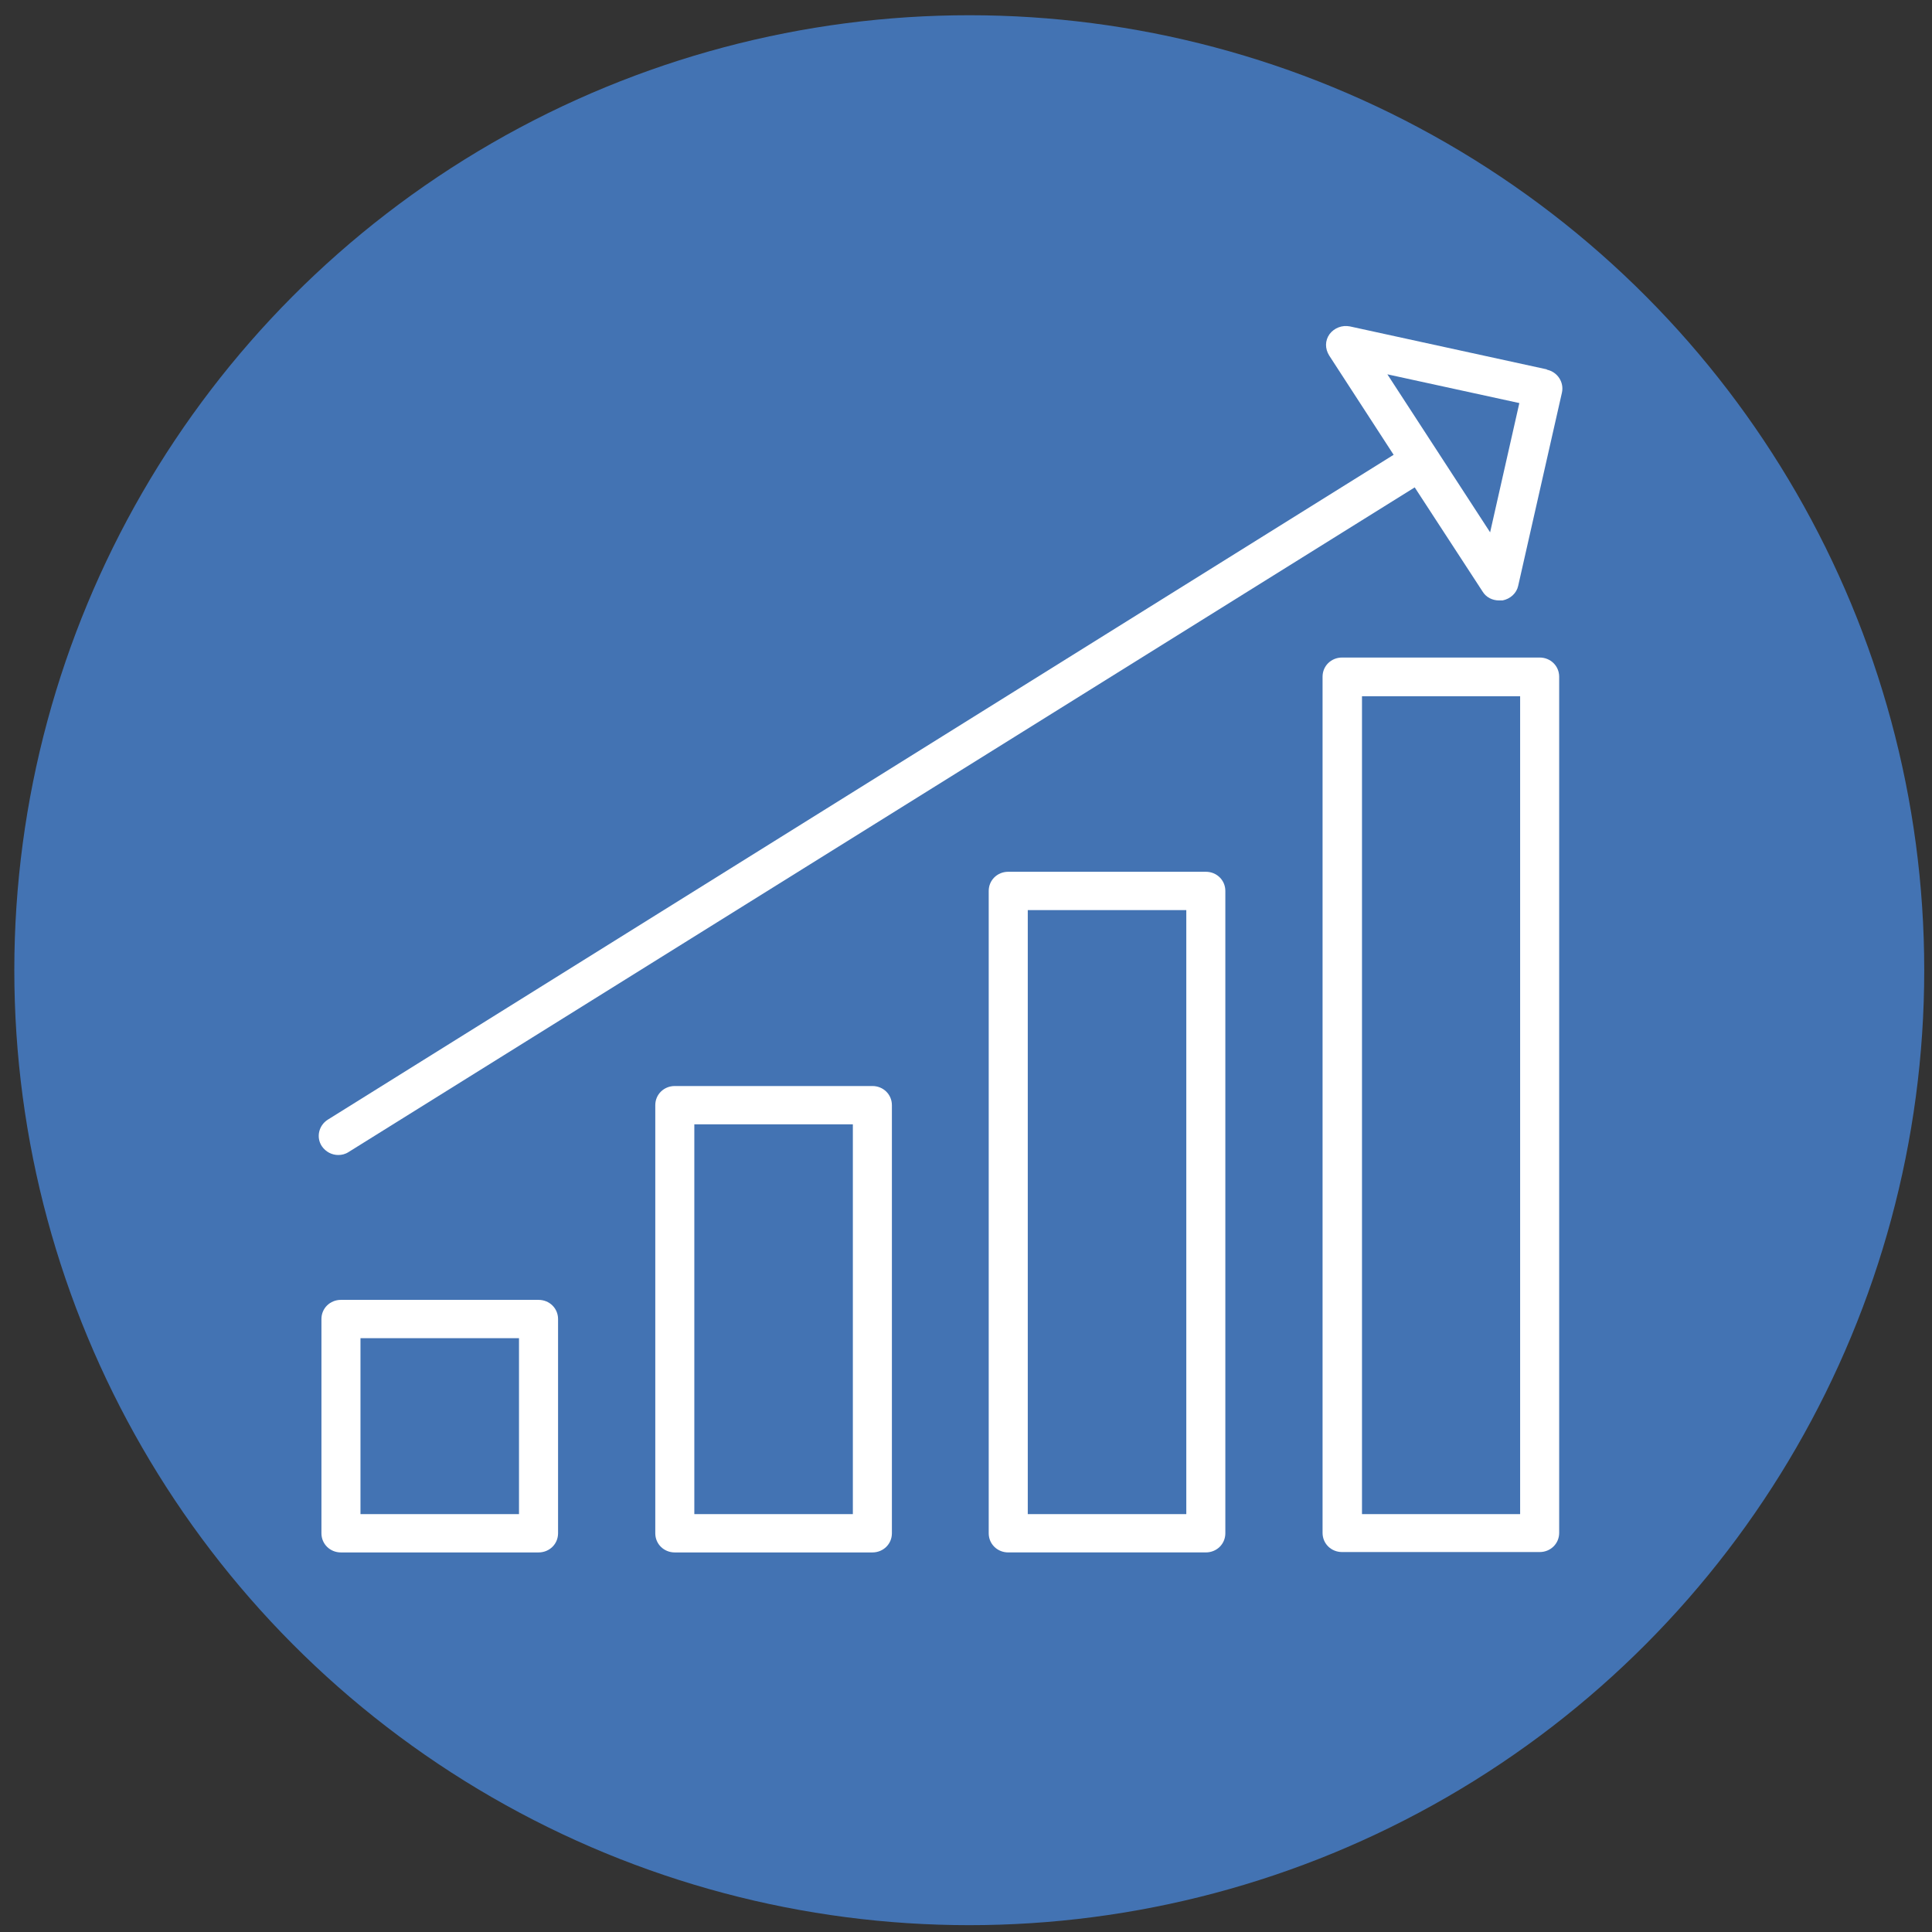 <svg width="115" height="115" viewBox="0 0 115 115" fill="none" xmlns="http://www.w3.org/2000/svg">
<rect x="0" y="0" width="115" height="115" fill="#333333" stroke="none"/>
<circle cx="57.695" cy="57.75" r="56.843" fill="#4373B3"/>
<path d="M71.775 51.891H60.015C59.364 51.891 58.852 52.393 58.852 53.032V91.266C58.852 91.904 59.364 92.406 60.015 92.406H71.775C72.425 92.406 72.937 91.904 72.937 91.266V53.032C72.937 52.393 72.425 51.891 71.775 51.891ZM70.613 90.125H61.177V54.173H70.613V90.125Z" fill="white"/>
<path d="M51.927 64.644H40.167C39.516 64.644 39.005 65.146 39.005 65.784V91.266C39.005 91.905 39.516 92.407 40.167 92.407H51.927C52.578 92.407 53.089 91.905 53.089 91.266V65.784C53.089 65.146 52.578 64.644 51.927 64.644ZM50.765 90.125H41.329V66.925H50.765V90.125Z" fill="white"/>
<path d="M32.055 77.373H20.295C19.645 77.373 19.133 77.875 19.133 78.514V91.266C19.133 91.905 19.645 92.407 20.295 92.407H32.055C32.706 92.407 33.218 91.905 33.218 91.266V78.514C33.218 77.875 32.706 77.373 32.055 77.373ZM30.893 90.126H21.457V79.654H30.893V90.126Z" fill="white"/>
<path d="M91.646 39.139H79.886C79.235 39.139 78.724 39.641 78.724 40.28V91.243C78.724 91.882 79.235 92.384 79.886 92.384H91.646C92.296 92.384 92.808 91.882 92.808 91.243V40.28C92.808 39.641 92.296 39.139 91.646 39.139ZM90.484 90.125H81.071V41.444H90.484V90.125Z" fill="white"/>
<path d="M92.064 21.984L80.35 19.429C79.886 19.338 79.421 19.52 79.142 19.886C78.863 20.273 78.863 20.752 79.119 21.163L82.954 27.071L19.505 66.651C18.971 66.993 18.808 67.701 19.156 68.225C19.389 68.567 19.761 68.75 20.133 68.75C20.342 68.75 20.551 68.704 20.76 68.567L84.209 29.011L88.252 35.215C88.462 35.558 88.834 35.74 89.229 35.74C89.298 35.74 89.368 35.74 89.438 35.74C89.903 35.649 90.275 35.307 90.367 34.873L92.971 23.376C93.11 22.76 92.715 22.144 92.087 22.007L92.064 21.984ZM88.694 31.68L82.582 22.281L90.437 23.992L88.694 31.702V31.68Z" fill="white"/>
</svg>
